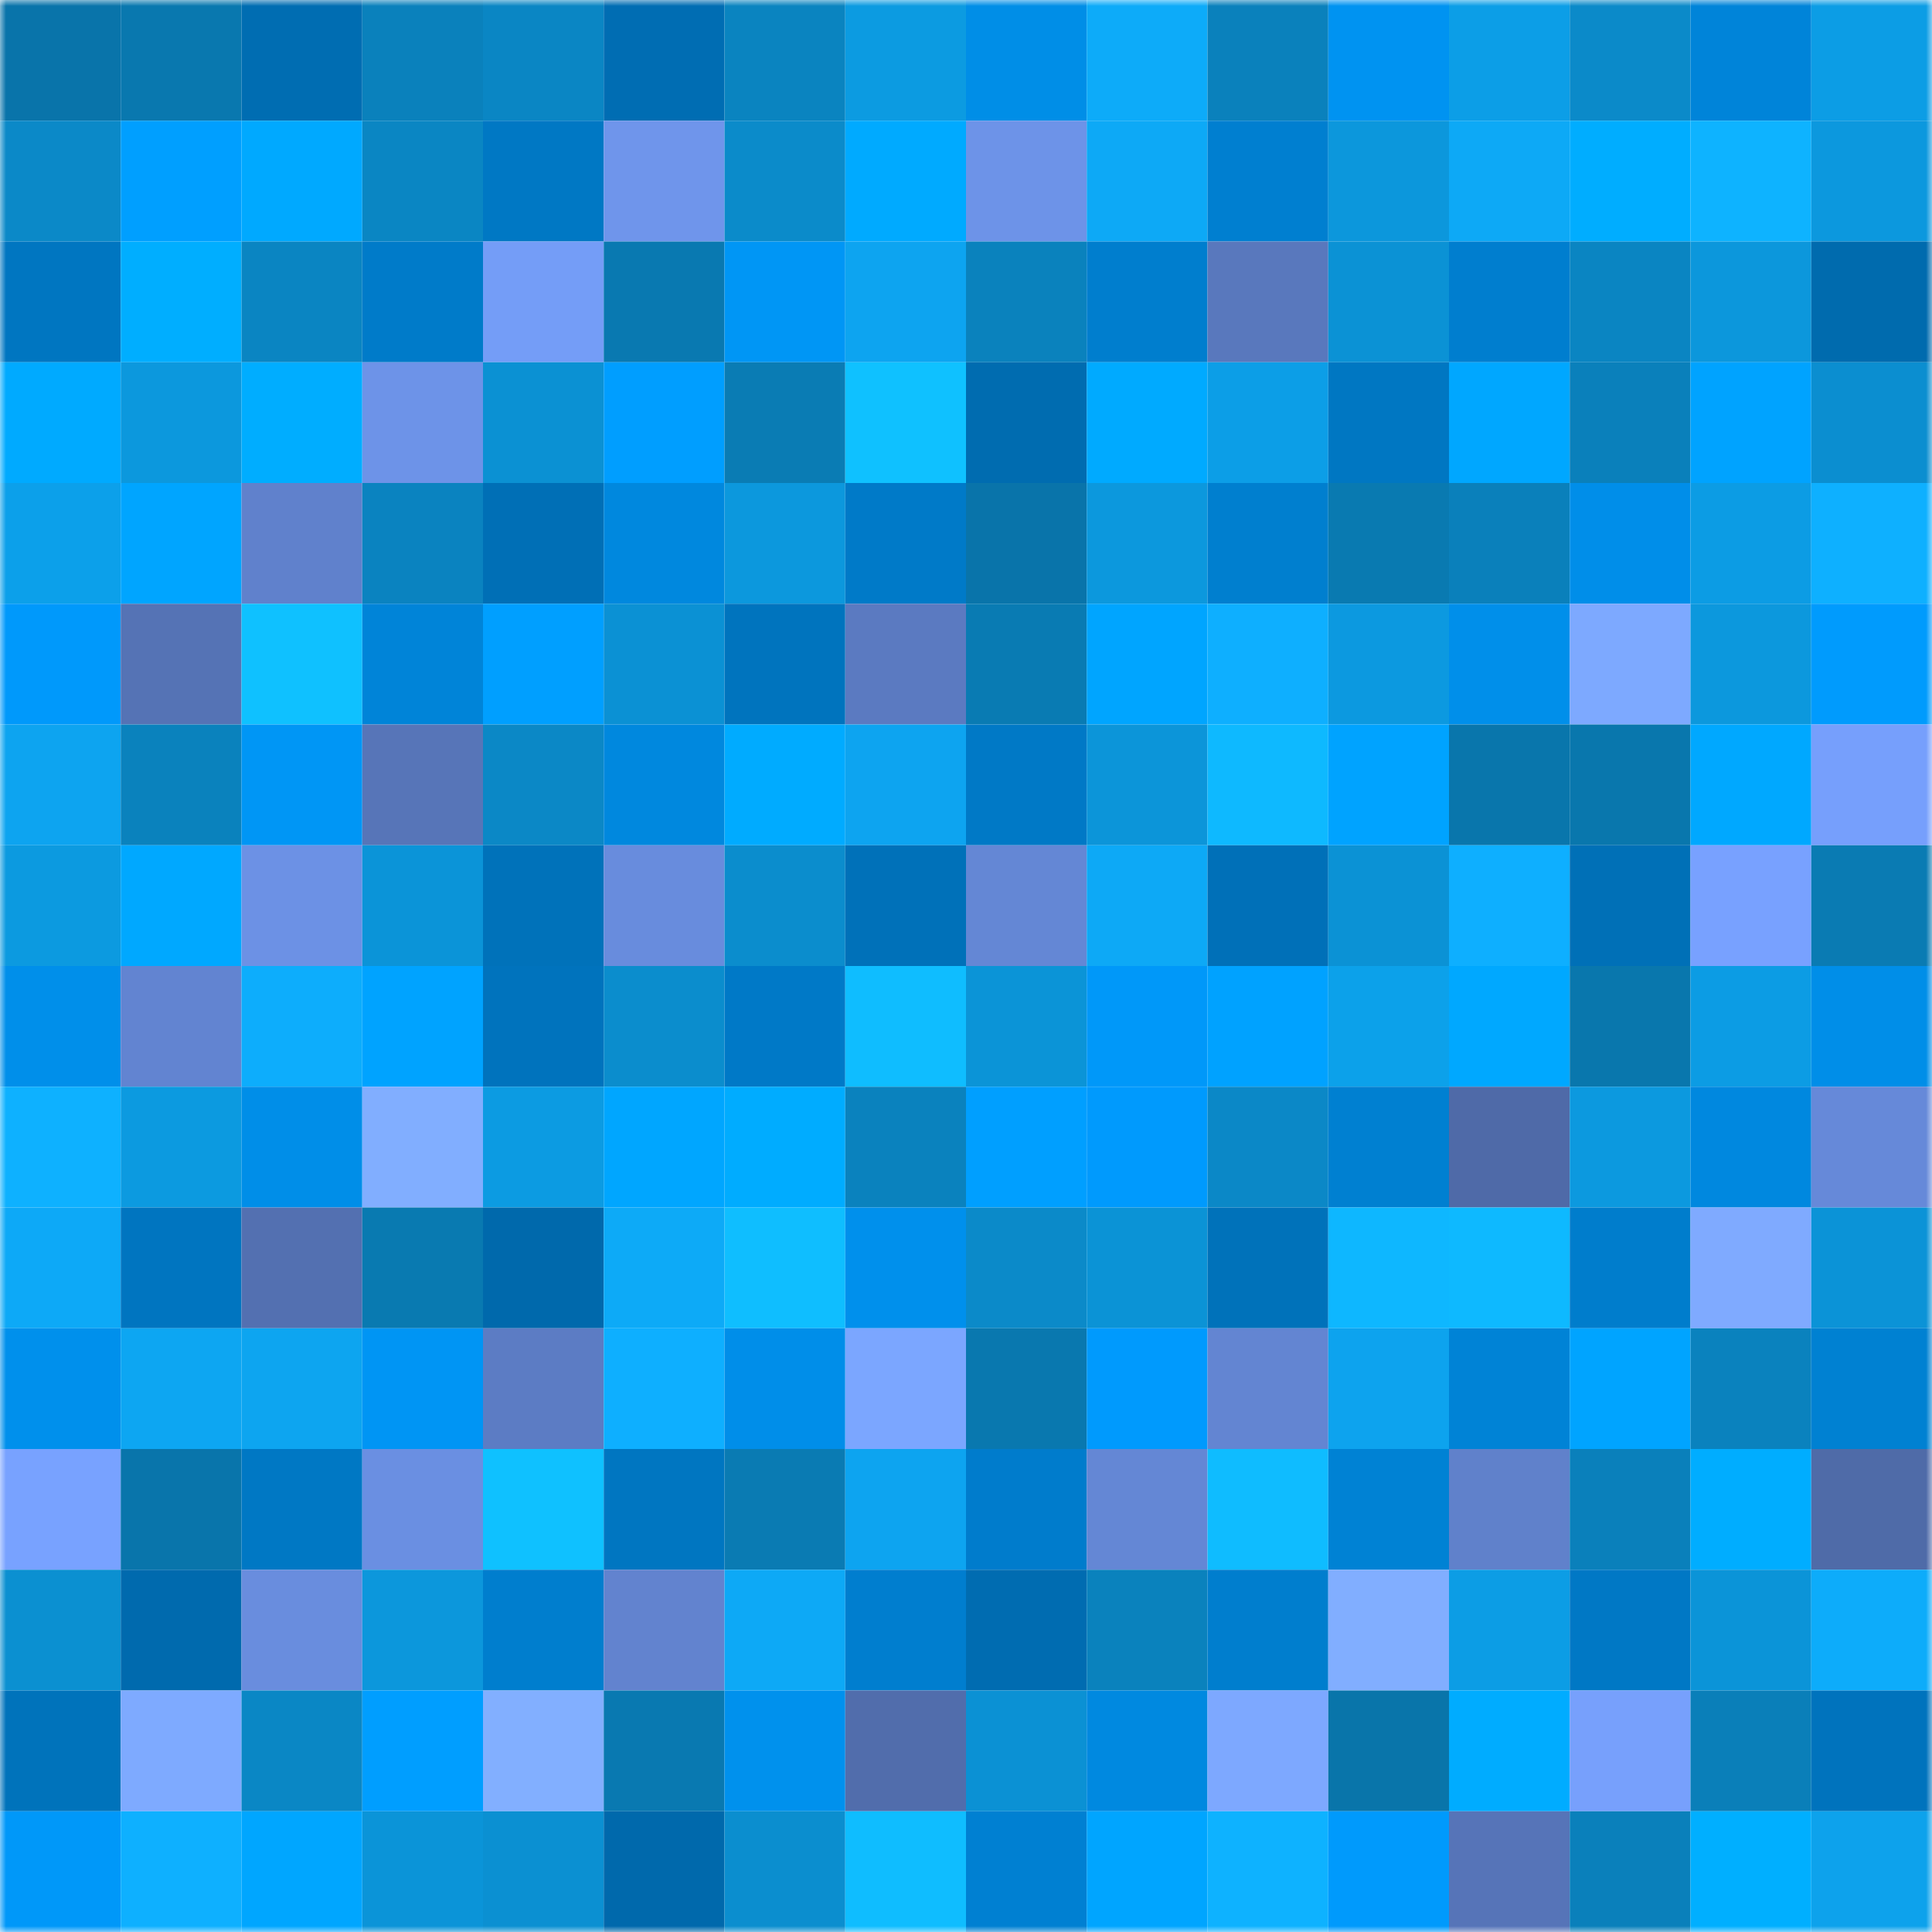 <svg viewBox="0 0 160 160" fill="none" role="img" xmlns="http://www.w3.org/2000/svg" width="240" height="240" name="ens%2C202525.eth"><mask id="809519119" mask-type="alpha" maskUnits="userSpaceOnUse" x="0" y="0" width="160" height="160"><rect width="160" height="160" fill="#FFFFFF"></rect></mask><g mask="url(#809519119)"><rect x="0" y="0" width="10" height="10" fill="#0974aa"></rect><rect x="10" y="0" width="10" height="10" fill="#0978af"></rect><rect x="20" y="0" width="10" height="10" fill="#006db2"></rect><rect x="30" y="0" width="10" height="10" fill="#0a81bc"></rect><rect x="40" y="0" width="10" height="10" fill="#0a86c4"></rect><rect x="50" y="0" width="10" height="10" fill="#006db3"></rect><rect x="60" y="0" width="10" height="10" fill="#0a84c0"></rect><rect x="70" y="0" width="10" height="10" fill="#0c9be1"></rect><rect x="80" y="0" width="10" height="10" fill="#008ee7"></rect><rect x="90" y="0" width="10" height="10" fill="#0dabf9"></rect><rect x="100" y="0" width="10" height="10" fill="#0a81bc"></rect><rect x="110" y="0" width="10" height="10" fill="#0093f1"></rect><rect x="120" y="0" width="10" height="10" fill="#0c9ee7"></rect><rect x="130" y="0" width="10" height="10" fill="#0b8ac9"></rect><rect x="140" y="0" width="10" height="10" fill="#0084d9"></rect><rect x="150" y="0" width="10" height="10" fill="#0c9de5"></rect><rect x="0" y="10" width="10" height="10" fill="#0b89c8"></rect><rect x="10" y="10" width="10" height="10" fill="#009fff"></rect><rect x="20" y="10" width="10" height="10" fill="#00a9ff"></rect><rect x="30" y="10" width="10" height="10" fill="#0a86c3"></rect><rect x="40" y="10" width="10" height="10" fill="#0078c4"></rect><rect x="50" y="10" width="10" height="10" fill="#6f95eb"></rect><rect x="60" y="10" width="10" height="10" fill="#0b8bca"></rect><rect x="70" y="10" width="10" height="10" fill="#00aaff"></rect><rect x="80" y="10" width="10" height="10" fill="#6d93e8"></rect><rect x="90" y="10" width="10" height="10" fill="#0da9f6"></rect><rect x="100" y="10" width="10" height="10" fill="#007fd0"></rect><rect x="110" y="10" width="10" height="10" fill="#0c97dc"></rect><rect x="120" y="10" width="10" height="10" fill="#0da9f6"></rect><rect x="130" y="10" width="10" height="10" fill="#00adff"></rect><rect x="140" y="10" width="10" height="10" fill="#0eb3ff"></rect><rect x="150" y="10" width="10" height="10" fill="#0c98de"></rect><rect x="0" y="20" width="10" height="10" fill="#0076c1"></rect><rect x="10" y="20" width="10" height="10" fill="#00aeff"></rect><rect x="20" y="20" width="10" height="10" fill="#0a85c2"></rect><rect x="30" y="20" width="10" height="10" fill="#007bc9"></rect><rect x="40" y="20" width="10" height="10" fill="#749df7"></rect><rect x="50" y="20" width="10" height="10" fill="#0979b1"></rect><rect x="60" y="20" width="10" height="10" fill="#0096f5"></rect><rect x="70" y="20" width="10" height="10" fill="#0da4f0"></rect><rect x="80" y="20" width="10" height="10" fill="#0a82bd"></rect><rect x="90" y="20" width="10" height="10" fill="#007ece"></rect><rect x="100" y="20" width="10" height="10" fill="#5978bd"></rect><rect x="110" y="20" width="10" height="10" fill="#0b92d5"></rect><rect x="120" y="20" width="10" height="10" fill="#007ecf"></rect><rect x="130" y="20" width="10" height="10" fill="#0a85c2"></rect><rect x="140" y="20" width="10" height="10" fill="#0c97dc"></rect><rect x="150" y="20" width="10" height="10" fill="#006bae"></rect><rect x="0" y="30" width="10" height="10" fill="#00aaff"></rect><rect x="10" y="30" width="10" height="10" fill="#0c98dd"></rect><rect x="20" y="30" width="10" height="10" fill="#00adff"></rect><rect x="30" y="30" width="10" height="10" fill="#6d93e8"></rect><rect x="40" y="30" width="10" height="10" fill="#0b91d3"></rect><rect x="50" y="30" width="10" height="10" fill="#009eff"></rect><rect x="60" y="30" width="10" height="10" fill="#0a7cb4"></rect><rect x="70" y="30" width="10" height="10" fill="#0fc1ff"></rect><rect x="80" y="30" width="10" height="10" fill="#006cb0"></rect><rect x="90" y="30" width="10" height="10" fill="#00aaff"></rect><rect x="100" y="30" width="10" height="10" fill="#0c9ee7"></rect><rect x="110" y="30" width="10" height="10" fill="#0077c2"></rect><rect x="120" y="30" width="10" height="10" fill="#00a7ff"></rect><rect x="130" y="30" width="10" height="10" fill="#0a80bb"></rect><rect x="140" y="30" width="10" height="10" fill="#00a3ff"></rect><rect x="150" y="30" width="10" height="10" fill="#0b8ed0"></rect><rect x="0" y="40" width="10" height="10" fill="#0ca0ea"></rect><rect x="10" y="40" width="10" height="10" fill="#00a5ff"></rect><rect x="20" y="40" width="10" height="10" fill="#6081cc"></rect><rect x="30" y="40" width="10" height="10" fill="#0a83c0"></rect><rect x="40" y="40" width="10" height="10" fill="#006fb6"></rect><rect x="50" y="40" width="10" height="10" fill="#0088de"></rect><rect x="60" y="40" width="10" height="10" fill="#0c98dd"></rect><rect x="70" y="40" width="10" height="10" fill="#007ac8"></rect><rect x="80" y="40" width="10" height="10" fill="#0974aa"></rect><rect x="90" y="40" width="10" height="10" fill="#0c98dd"></rect><rect x="100" y="40" width="10" height="10" fill="#007fcf"></rect><rect x="110" y="40" width="10" height="10" fill="#097ab1"></rect><rect x="120" y="40" width="10" height="10" fill="#0a80bb"></rect><rect x="130" y="40" width="10" height="10" fill="#008ee9"></rect><rect x="140" y="40" width="10" height="10" fill="#0c9ce4"></rect><rect x="150" y="40" width="10" height="10" fill="#0eb0ff"></rect><rect x="0" y="50" width="10" height="10" fill="#0099fb"></rect><rect x="10" y="50" width="10" height="10" fill="#5573b5"></rect><rect x="20" y="50" width="10" height="10" fill="#0fc1ff"></rect><rect x="30" y="50" width="10" height="10" fill="#0084d8"></rect><rect x="40" y="50" width="10" height="10" fill="#009fff"></rect><rect x="50" y="50" width="10" height="10" fill="#0b91d4"></rect><rect x="60" y="50" width="10" height="10" fill="#0074be"></rect><rect x="70" y="50" width="10" height="10" fill="#5b7ac1"></rect><rect x="80" y="50" width="10" height="10" fill="#097bb3"></rect><rect x="90" y="50" width="10" height="10" fill="#00a5ff"></rect><rect x="100" y="50" width="10" height="10" fill="#0eafff"></rect><rect x="110" y="50" width="10" height="10" fill="#0c99e0"></rect><rect x="120" y="50" width="10" height="10" fill="#008fea"></rect><rect x="130" y="50" width="10" height="10" fill="#7da9ff"></rect><rect x="140" y="50" width="10" height="10" fill="#0c98dd"></rect><rect x="150" y="50" width="10" height="10" fill="#009bfd"></rect><rect x="0" y="60" width="10" height="10" fill="#0da4f0"></rect><rect x="10" y="60" width="10" height="10" fill="#0a82bd"></rect><rect x="20" y="60" width="10" height="10" fill="#0096f5"></rect><rect x="30" y="60" width="10" height="10" fill="#5775b8"></rect><rect x="40" y="60" width="10" height="10" fill="#0b88c6"></rect><rect x="50" y="60" width="10" height="10" fill="#0088de"></rect><rect x="60" y="60" width="10" height="10" fill="#00abff"></rect><rect x="70" y="60" width="10" height="10" fill="#0da4f0"></rect><rect x="80" y="60" width="10" height="10" fill="#0079c6"></rect><rect x="90" y="60" width="10" height="10" fill="#0c95d9"></rect><rect x="100" y="60" width="10" height="10" fill="#0eb9ff"></rect><rect x="110" y="60" width="10" height="10" fill="#00a3ff"></rect><rect x="120" y="60" width="10" height="10" fill="#0976ac"></rect><rect x="130" y="60" width="10" height="10" fill="#0977ad"></rect><rect x="140" y="60" width="10" height="10" fill="#00a8ff"></rect><rect x="150" y="60" width="10" height="10" fill="#769ffc"></rect><rect x="0" y="70" width="10" height="10" fill="#0c9ae0"></rect><rect x="10" y="70" width="10" height="10" fill="#00a8ff"></rect><rect x="20" y="70" width="10" height="10" fill="#6c91e5"></rect><rect x="30" y="70" width="10" height="10" fill="#0b94d8"></rect><rect x="40" y="70" width="10" height="10" fill="#0072ba"></rect><rect x="50" y="70" width="10" height="10" fill="#688cdd"></rect><rect x="60" y="70" width="10" height="10" fill="#0b8dcd"></rect><rect x="70" y="70" width="10" height="10" fill="#0071b9"></rect><rect x="80" y="70" width="10" height="10" fill="#6487d5"></rect><rect x="90" y="70" width="10" height="10" fill="#0da9f6"></rect><rect x="100" y="70" width="10" height="10" fill="#0070b8"></rect><rect x="110" y="70" width="10" height="10" fill="#0b92d5"></rect><rect x="120" y="70" width="10" height="10" fill="#0eafff"></rect><rect x="130" y="70" width="10" height="10" fill="#0070b7"></rect><rect x="140" y="70" width="10" height="10" fill="#78a1ff"></rect><rect x="150" y="70" width="10" height="10" fill="#0a7bb3"></rect><rect x="0" y="80" width="10" height="10" fill="#008fea"></rect><rect x="10" y="80" width="10" height="10" fill="#6284d1"></rect><rect x="20" y="80" width="10" height="10" fill="#0dadfc"></rect><rect x="30" y="80" width="10" height="10" fill="#00a3ff"></rect><rect x="40" y="80" width="10" height="10" fill="#0073bd"></rect><rect x="50" y="80" width="10" height="10" fill="#0b8dcd"></rect><rect x="60" y="80" width="10" height="10" fill="#0079c7"></rect><rect x="70" y="80" width="10" height="10" fill="#0fbdff"></rect><rect x="80" y="80" width="10" height="10" fill="#0b94d7"></rect><rect x="90" y="80" width="10" height="10" fill="#0098f9"></rect><rect x="100" y="80" width="10" height="10" fill="#00a2ff"></rect><rect x="110" y="80" width="10" height="10" fill="#0ca1ea"></rect><rect x="120" y="80" width="10" height="10" fill="#00a8ff"></rect><rect x="130" y="80" width="10" height="10" fill="#0977ad"></rect><rect x="140" y="80" width="10" height="10" fill="#0c9ce4"></rect><rect x="150" y="80" width="10" height="10" fill="#008ee8"></rect><rect x="0" y="90" width="10" height="10" fill="#0eb1ff"></rect><rect x="10" y="90" width="10" height="10" fill="#0c9ae0"></rect><rect x="20" y="90" width="10" height="10" fill="#008ee8"></rect><rect x="30" y="90" width="10" height="10" fill="#81aeff"></rect><rect x="40" y="90" width="10" height="10" fill="#0c9be2"></rect><rect x="50" y="90" width="10" height="10" fill="#00a6ff"></rect><rect x="60" y="90" width="10" height="10" fill="#00acff"></rect><rect x="70" y="90" width="10" height="10" fill="#0a82be"></rect><rect x="80" y="90" width="10" height="10" fill="#009fff"></rect><rect x="90" y="90" width="10" height="10" fill="#009afd"></rect><rect x="100" y="90" width="10" height="10" fill="#0b88c7"></rect><rect x="110" y="90" width="10" height="10" fill="#0080d1"></rect><rect x="120" y="90" width="10" height="10" fill="#4f6aa8"></rect><rect x="130" y="90" width="10" height="10" fill="#0c99df"></rect><rect x="140" y="90" width="10" height="10" fill="#0088df"></rect><rect x="150" y="90" width="10" height="10" fill="#6689d9"></rect><rect x="0" y="100" width="10" height="10" fill="#0da9f7"></rect><rect x="10" y="100" width="10" height="10" fill="#0075c0"></rect><rect x="20" y="100" width="10" height="10" fill="#5370b1"></rect><rect x="30" y="100" width="10" height="10" fill="#097ab1"></rect><rect x="40" y="100" width="10" height="10" fill="#0069ac"></rect><rect x="50" y="100" width="10" height="10" fill="#0daaf7"></rect><rect x="60" y="100" width="10" height="10" fill="#0fbeff"></rect><rect x="70" y="100" width="10" height="10" fill="#0090ec"></rect><rect x="80" y="100" width="10" height="10" fill="#0b8ac9"></rect><rect x="90" y="100" width="10" height="10" fill="#0b93d6"></rect><rect x="100" y="100" width="10" height="10" fill="#0072ba"></rect><rect x="110" y="100" width="10" height="10" fill="#0eb7ff"></rect><rect x="120" y="100" width="10" height="10" fill="#0eb9ff"></rect><rect x="130" y="100" width="10" height="10" fill="#007dcc"></rect><rect x="140" y="100" width="10" height="10" fill="#7faaff"></rect><rect x="150" y="100" width="10" height="10" fill="#0b93d7"></rect><rect x="0" y="110" width="10" height="10" fill="#0090ec"></rect><rect x="10" y="110" width="10" height="10" fill="#0da6f2"></rect><rect x="20" y="110" width="10" height="10" fill="#0da5f0"></rect><rect x="30" y="110" width="10" height="10" fill="#0095f4"></rect><rect x="40" y="110" width="10" height="10" fill="#5c7cc4"></rect><rect x="50" y="110" width="10" height="10" fill="#0eafff"></rect><rect x="60" y="110" width="10" height="10" fill="#008ee9"></rect><rect x="70" y="110" width="10" height="10" fill="#7ba6ff"></rect><rect x="80" y="110" width="10" height="10" fill="#0978af"></rect><rect x="90" y="110" width="10" height="10" fill="#009afd"></rect><rect x="100" y="110" width="10" height="10" fill="#6385d2"></rect><rect x="110" y="110" width="10" height="10" fill="#0da3ee"></rect><rect x="120" y="110" width="10" height="10" fill="#0083d6"></rect><rect x="130" y="110" width="10" height="10" fill="#00a4ff"></rect><rect x="140" y="110" width="10" height="10" fill="#0a82be"></rect><rect x="150" y="110" width="10" height="10" fill="#0081d2"></rect><rect x="0" y="120" width="10" height="10" fill="#78a2ff"></rect><rect x="10" y="120" width="10" height="10" fill="#0975ab"></rect><rect x="20" y="120" width="10" height="10" fill="#0078c4"></rect><rect x="30" y="120" width="10" height="10" fill="#6a8fe2"></rect><rect x="40" y="120" width="10" height="10" fill="#0fc1ff"></rect><rect x="50" y="120" width="10" height="10" fill="#0076c1"></rect><rect x="60" y="120" width="10" height="10" fill="#0a7bb3"></rect><rect x="70" y="120" width="10" height="10" fill="#0da4f0"></rect><rect x="80" y="120" width="10" height="10" fill="#007ccc"></rect><rect x="90" y="120" width="10" height="10" fill="#6487d5"></rect><rect x="100" y="120" width="10" height="10" fill="#0fbcff"></rect><rect x="110" y="120" width="10" height="10" fill="#0082d4"></rect><rect x="120" y="120" width="10" height="10" fill="#6081cb"></rect><rect x="130" y="120" width="10" height="10" fill="#0a80bb"></rect><rect x="140" y="120" width="10" height="10" fill="#00adff"></rect><rect x="150" y="120" width="10" height="10" fill="#4f6ba8"></rect><rect x="0" y="130" width="10" height="10" fill="#0b90d1"></rect><rect x="10" y="130" width="10" height="10" fill="#006aae"></rect><rect x="20" y="130" width="10" height="10" fill="#698dde"></rect><rect x="30" y="130" width="10" height="10" fill="#0c97dc"></rect><rect x="40" y="130" width="10" height="10" fill="#007ece"></rect><rect x="50" y="130" width="10" height="10" fill="#6283cf"></rect><rect x="60" y="130" width="10" height="10" fill="#0da9f6"></rect><rect x="70" y="130" width="10" height="10" fill="#007ecf"></rect><rect x="80" y="130" width="10" height="10" fill="#006cb1"></rect><rect x="90" y="130" width="10" height="10" fill="#0a82bd"></rect><rect x="100" y="130" width="10" height="10" fill="#007ece"></rect><rect x="110" y="130" width="10" height="10" fill="#81aeff"></rect><rect x="120" y="130" width="10" height="10" fill="#0c9de5"></rect><rect x="130" y="130" width="10" height="10" fill="#0078c5"></rect><rect x="140" y="130" width="10" height="10" fill="#0b94d8"></rect><rect x="150" y="130" width="10" height="10" fill="#0dacfa"></rect><rect x="0" y="140" width="10" height="10" fill="#0073bb"></rect><rect x="10" y="140" width="10" height="10" fill="#7eaaff"></rect><rect x="20" y="140" width="10" height="10" fill="#0a87c5"></rect><rect x="30" y="140" width="10" height="10" fill="#009eff"></rect><rect x="40" y="140" width="10" height="10" fill="#82afff"></rect><rect x="50" y="140" width="10" height="10" fill="#0979b1"></rect><rect x="60" y="140" width="10" height="10" fill="#0091ed"></rect><rect x="70" y="140" width="10" height="10" fill="#516dac"></rect><rect x="80" y="140" width="10" height="10" fill="#0b91d4"></rect><rect x="90" y="140" width="10" height="10" fill="#0089e0"></rect><rect x="100" y="140" width="10" height="10" fill="#7da8ff"></rect><rect x="110" y="140" width="10" height="10" fill="#0975aa"></rect><rect x="120" y="140" width="10" height="10" fill="#00acff"></rect><rect x="130" y="140" width="10" height="10" fill="#77a0fc"></rect><rect x="140" y="140" width="10" height="10" fill="#0a7fb9"></rect><rect x="150" y="140" width="10" height="10" fill="#0073bd"></rect><rect x="0" y="150" width="10" height="10" fill="#0098f9"></rect><rect x="10" y="150" width="10" height="10" fill="#0eb0ff"></rect><rect x="20" y="150" width="10" height="10" fill="#00a6ff"></rect><rect x="30" y="150" width="10" height="10" fill="#0b94d8"></rect><rect x="40" y="150" width="10" height="10" fill="#0b90d2"></rect><rect x="50" y="150" width="10" height="10" fill="#0069ac"></rect><rect x="60" y="150" width="10" height="10" fill="#0b8ecf"></rect><rect x="70" y="150" width="10" height="10" fill="#0fbdff"></rect><rect x="80" y="150" width="10" height="10" fill="#0080d2"></rect><rect x="90" y="150" width="10" height="10" fill="#00a5ff"></rect><rect x="100" y="150" width="10" height="10" fill="#0eb2ff"></rect><rect x="110" y="150" width="10" height="10" fill="#009afc"></rect><rect x="120" y="150" width="10" height="10" fill="#5674b8"></rect><rect x="130" y="150" width="10" height="10" fill="#0a80bb"></rect><rect x="140" y="150" width="10" height="10" fill="#00afff"></rect><rect x="150" y="150" width="10" height="10" fill="#0da2ec"></rect></g></svg>